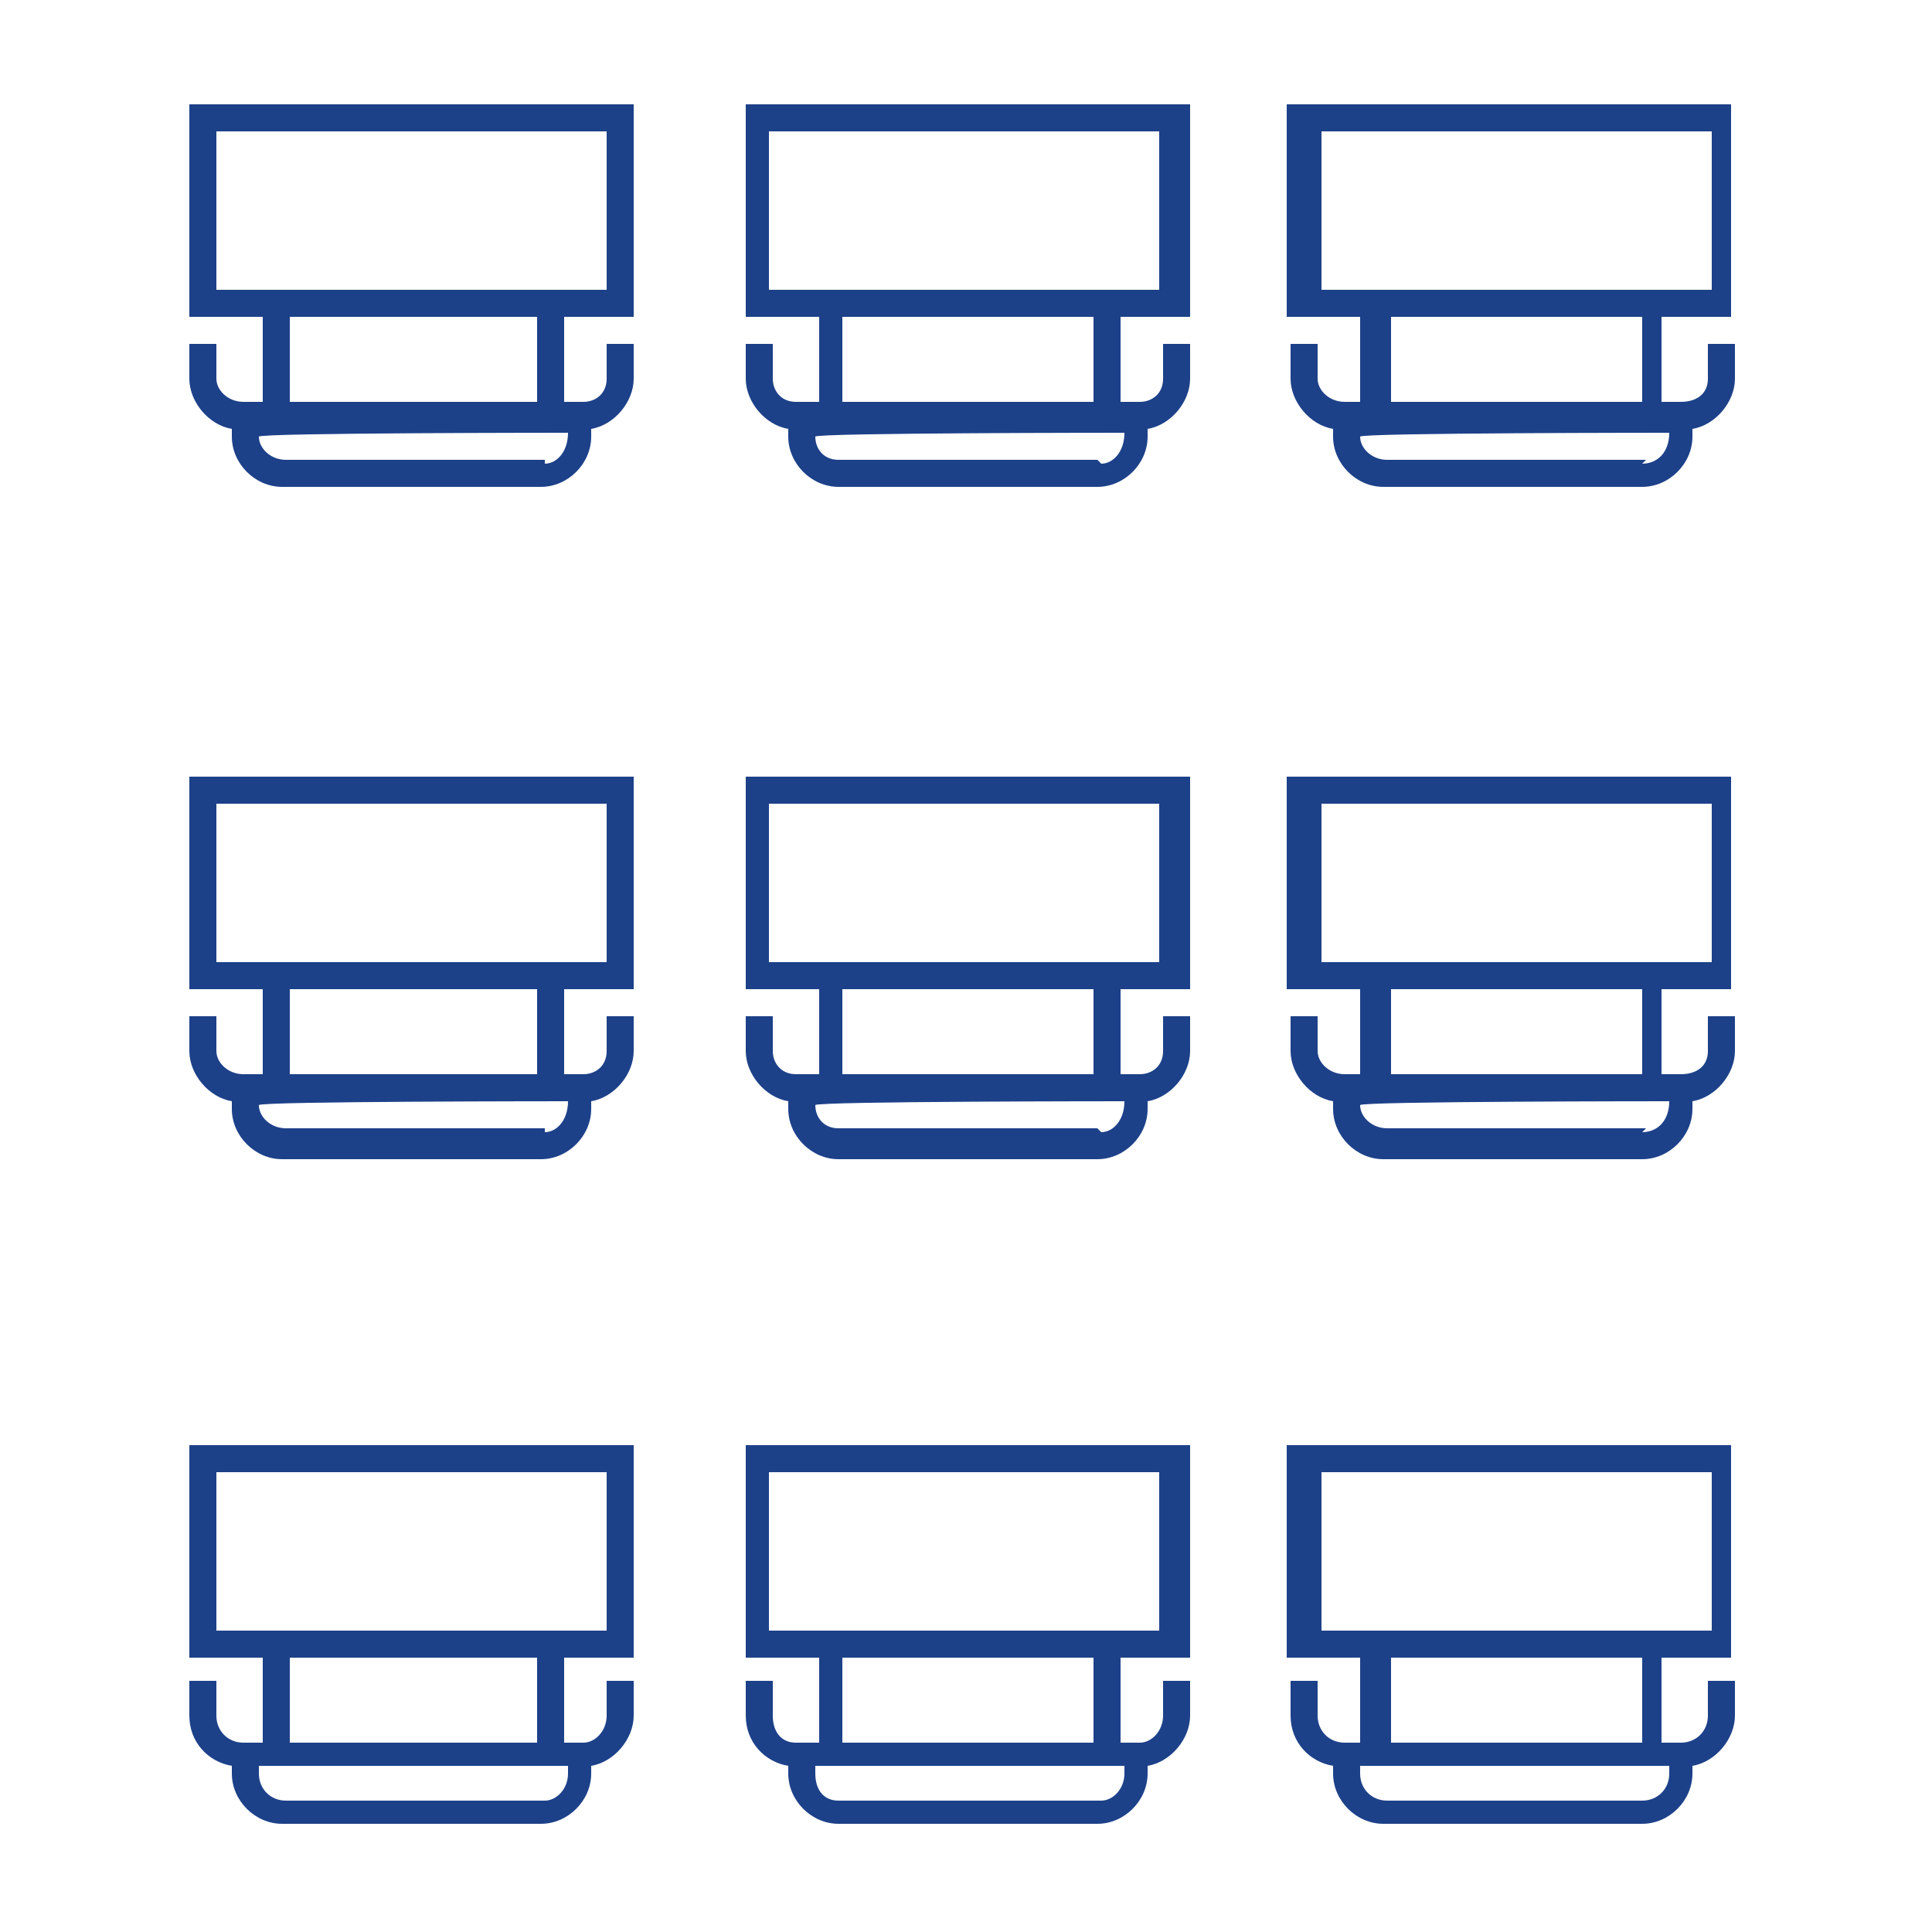 <?xml version="1.0" encoding="UTF-8"?>
<svg id="Calque_1" xmlns="http://www.w3.org/2000/svg" version="1.1" viewBox="0 0 50 50">
  <!-- Generator: Adobe Illustrator 29.8.1, SVG Export Plug-In . SVG Version: 2.1.1 Build 2)  -->
  <defs>
    <style>
      .st0 {
        fill: #1d4189;
      }
    </style>
  </defs>
  <g>
    <path class="st0" d="M6.8,45.1h-.5c-.4,0-.7-.3-.7-.7v-.9h-.7v.9c0,.7.5,1.2,1.1,1.3v.2c0,.7.6,1.3,1.3,1.3h6.7c.7,0,1.3-.6,1.3-1.3v-.2c.6-.1,1.1-.7,1.1-1.3v-.9h-.7v.9c0,.4-.3.7-.6.7h-.5v-2.2h1.8v-5.5H4.9v5.5h1.9v2.2ZM14.1,46.6h-6.7c-.4,0-.7-.3-.7-.7v-.2h8v.2c0,.4-.3.7-.6.7h0ZM13.9,45.1h-6.4v-2.2h6.4v2.2ZM5.6,38.1h10.1v4.1H5.6v-4.1Z"/>
    <path class="st0" d="M21.1,45.1h-.5c-.4,0-.6-.3-.6-.7v-.9h-.7v.9c0,.7.5,1.2,1.1,1.3v.2c0,.7.6,1.3,1.3,1.3h6.7c.7,0,1.3-.6,1.3-1.3v-.2c.6-.1,1.1-.7,1.1-1.3v-.9h-.7v.9c0,.4-.3.7-.6.7h-.5v-2.2h1.8v-5.5h-11.5v5.5h1.9v2.2h0ZM28.4,46.6h-6.7c-.4,0-.6-.3-.6-.7v-.2h8v.2c0,.4-.3.7-.6.7h0ZM28.2,45.1h-6.4v-2.2h6.5s0,2.2,0,2.2ZM19.9,38.1h10.1v4.1h-10.1v-4.1Z"/>
    <path class="st0" d="M35.3,45.1h-.5c-.4,0-.7-.3-.7-.7v-.9h-.7v.9c0,.7.5,1.2,1.1,1.3v.2c0,.7.6,1.3,1.3,1.3h6.7c.7,0,1.3-.6,1.3-1.3v-.2c.6-.1,1.1-.7,1.1-1.3v-.9h-.7v.9c0,.4-.3.7-.7.7h-.5v-2.2h1.8v-5.5h-11.5v5.5h1.9v2.2h0ZM42.6,46.6h-6.7c-.4,0-.7-.3-.7-.7v-.2h8v.2c0,.4-.3.7-.7.7h0ZM42.5,45.1h-6.5v-2.2h6.5v2.2ZM34.2,38.1h10.1v4.1h-10.1v-4.1Z"/>
  </g>
  <g>
    <path class="st0" d="M6.8,27.8h-.5c-.4,0-.7-.3-.7-.6v-.9h-.7v.9c0,.6.5,1.2,1.1,1.3v.2c0,.7.6,1.3,1.3,1.3h6.7c.7,0,1.3-.6,1.3-1.3v-.2c.6-.1,1.1-.7,1.1-1.3v-.9h-.7v.9c0,.4-.3.6-.6.6h-.5v-2.2h1.8v-5.5H4.9v5.5h1.9v2.2ZM14.1,29.2h-6.7c-.4,0-.7-.3-.7-.6h0c0-.1,8-.1,8-.1h0c0,.5-.3.8-.6.8h0ZM13.9,27.8h-6.4v-2.2h6.4v2.2ZM5.6,20.8h10.1v4.1H5.6v-4.1Z"/>
    <path class="st0" d="M21.1,27.8h-.5c-.4,0-.6-.3-.6-.6v-.9h-.7v.9c0,.6.5,1.2,1.1,1.3v.2c0,.7.6,1.3,1.3,1.3h6.7c.7,0,1.3-.6,1.3-1.3v-.2c.6-.1,1.1-.7,1.1-1.3v-.9h-.7v.9c0,.4-.3.6-.6.6h-.5v-2.2h1.8v-5.5h-11.5v5.5h1.9v2.2h0ZM28.4,29.2h-6.7c-.4,0-.6-.3-.6-.6h0c0-.1,8-.1,8-.1h0c0,.5-.3.8-.6.8h0ZM28.2,27.8h-6.4v-2.2h6.5s0,2.2,0,2.2ZM19.9,20.8h10.1v4.1h-10.1v-4.1Z"/>
    <path class="st0" d="M35.3,27.8h-.5c-.4,0-.7-.3-.7-.6v-.9h-.7v.9c0,.6.5,1.2,1.1,1.3v.2c0,.7.6,1.3,1.3,1.3h6.7c.7,0,1.3-.6,1.3-1.3v-.2c.6-.1,1.1-.7,1.1-1.3v-.9h-.7v.9c0,.4-.3.6-.7.6h-.5v-2.2h1.8v-5.5h-11.5v5.5h1.9v2.2h0ZM42.6,29.2h-6.7c-.4,0-.7-.3-.7-.6h0c0-.1,8-.1,8-.1h0c0,.5-.3.8-.7.8h0ZM42.5,27.8h-6.5v-2.2h6.5v2.2ZM34.2,20.8h10.1v4.1h-10.1v-4.1Z"/>
  </g>
  <g>
    <path class="st0" d="M6.8,10.4h-.5c-.4,0-.7-.3-.7-.6v-.9h-.7v.9c0,.6.5,1.2,1.1,1.3v.2c0,.7.6,1.3,1.3,1.3h6.7c.7,0,1.3-.6,1.3-1.3v-.2c.6-.1,1.1-.7,1.1-1.3v-.9h-.7v.9c0,.4-.3.6-.6.6h-.5v-2.2h1.8V2.7H4.9v5.5h1.9v2.2h0ZM14.1,11.9h-6.7c-.4,0-.7-.3-.7-.6h0c0-.1,8-.1,8-.1h0c0,.5-.3.8-.6.8h0ZM13.9,10.4h-6.4v-2.2h6.4v2.2ZM5.6,3.4h10.1v4.1H5.6V3.4Z"/>
    <path class="st0" d="M21.1,10.4h-.5c-.4,0-.6-.3-.6-.6v-.9h-.7v.9c0,.6.5,1.2,1.1,1.3v.2c0,.7.6,1.3,1.3,1.3h6.7c.7,0,1.3-.6,1.3-1.3v-.2c.6-.1,1.1-.7,1.1-1.3v-.9h-.7v.9c0,.4-.3.6-.6.6h-.5v-2.2h1.8V2.7h-11.5v5.5h1.9v2.2h0ZM28.4,11.9h-6.7c-.4,0-.6-.3-.6-.6h0c0-.1,8-.1,8-.1h0c0,.5-.3.8-.6.8h0ZM28.2,10.4h-6.4v-2.2h6.5s0,2.2,0,2.2ZM19.9,3.4h10.1v4.1h-10.1V3.4Z"/>
    <path class="st0" d="M35.3,10.4h-.5c-.4,0-.7-.3-.7-.6v-.9h-.7v.9c0,.6.5,1.2,1.1,1.3v.2c0,.7.6,1.3,1.3,1.3h6.7c.7,0,1.3-.6,1.3-1.3v-.2c.6-.1,1.1-.7,1.1-1.3v-.9h-.7v.9c0,.4-.3.6-.7.6h-.5v-2.2h1.8V2.7h-11.5v5.5h1.9v2.2h0ZM42.6,11.9h-6.7c-.4,0-.7-.3-.7-.6h0c0-.1,8-.1,8-.1h0c0,.5-.3.8-.7.8h0ZM42.5,10.4h-6.5v-2.2h6.5v2.2ZM34.2,3.4h10.1v4.1h-10.1V3.4Z"/>
  </g>
</svg>